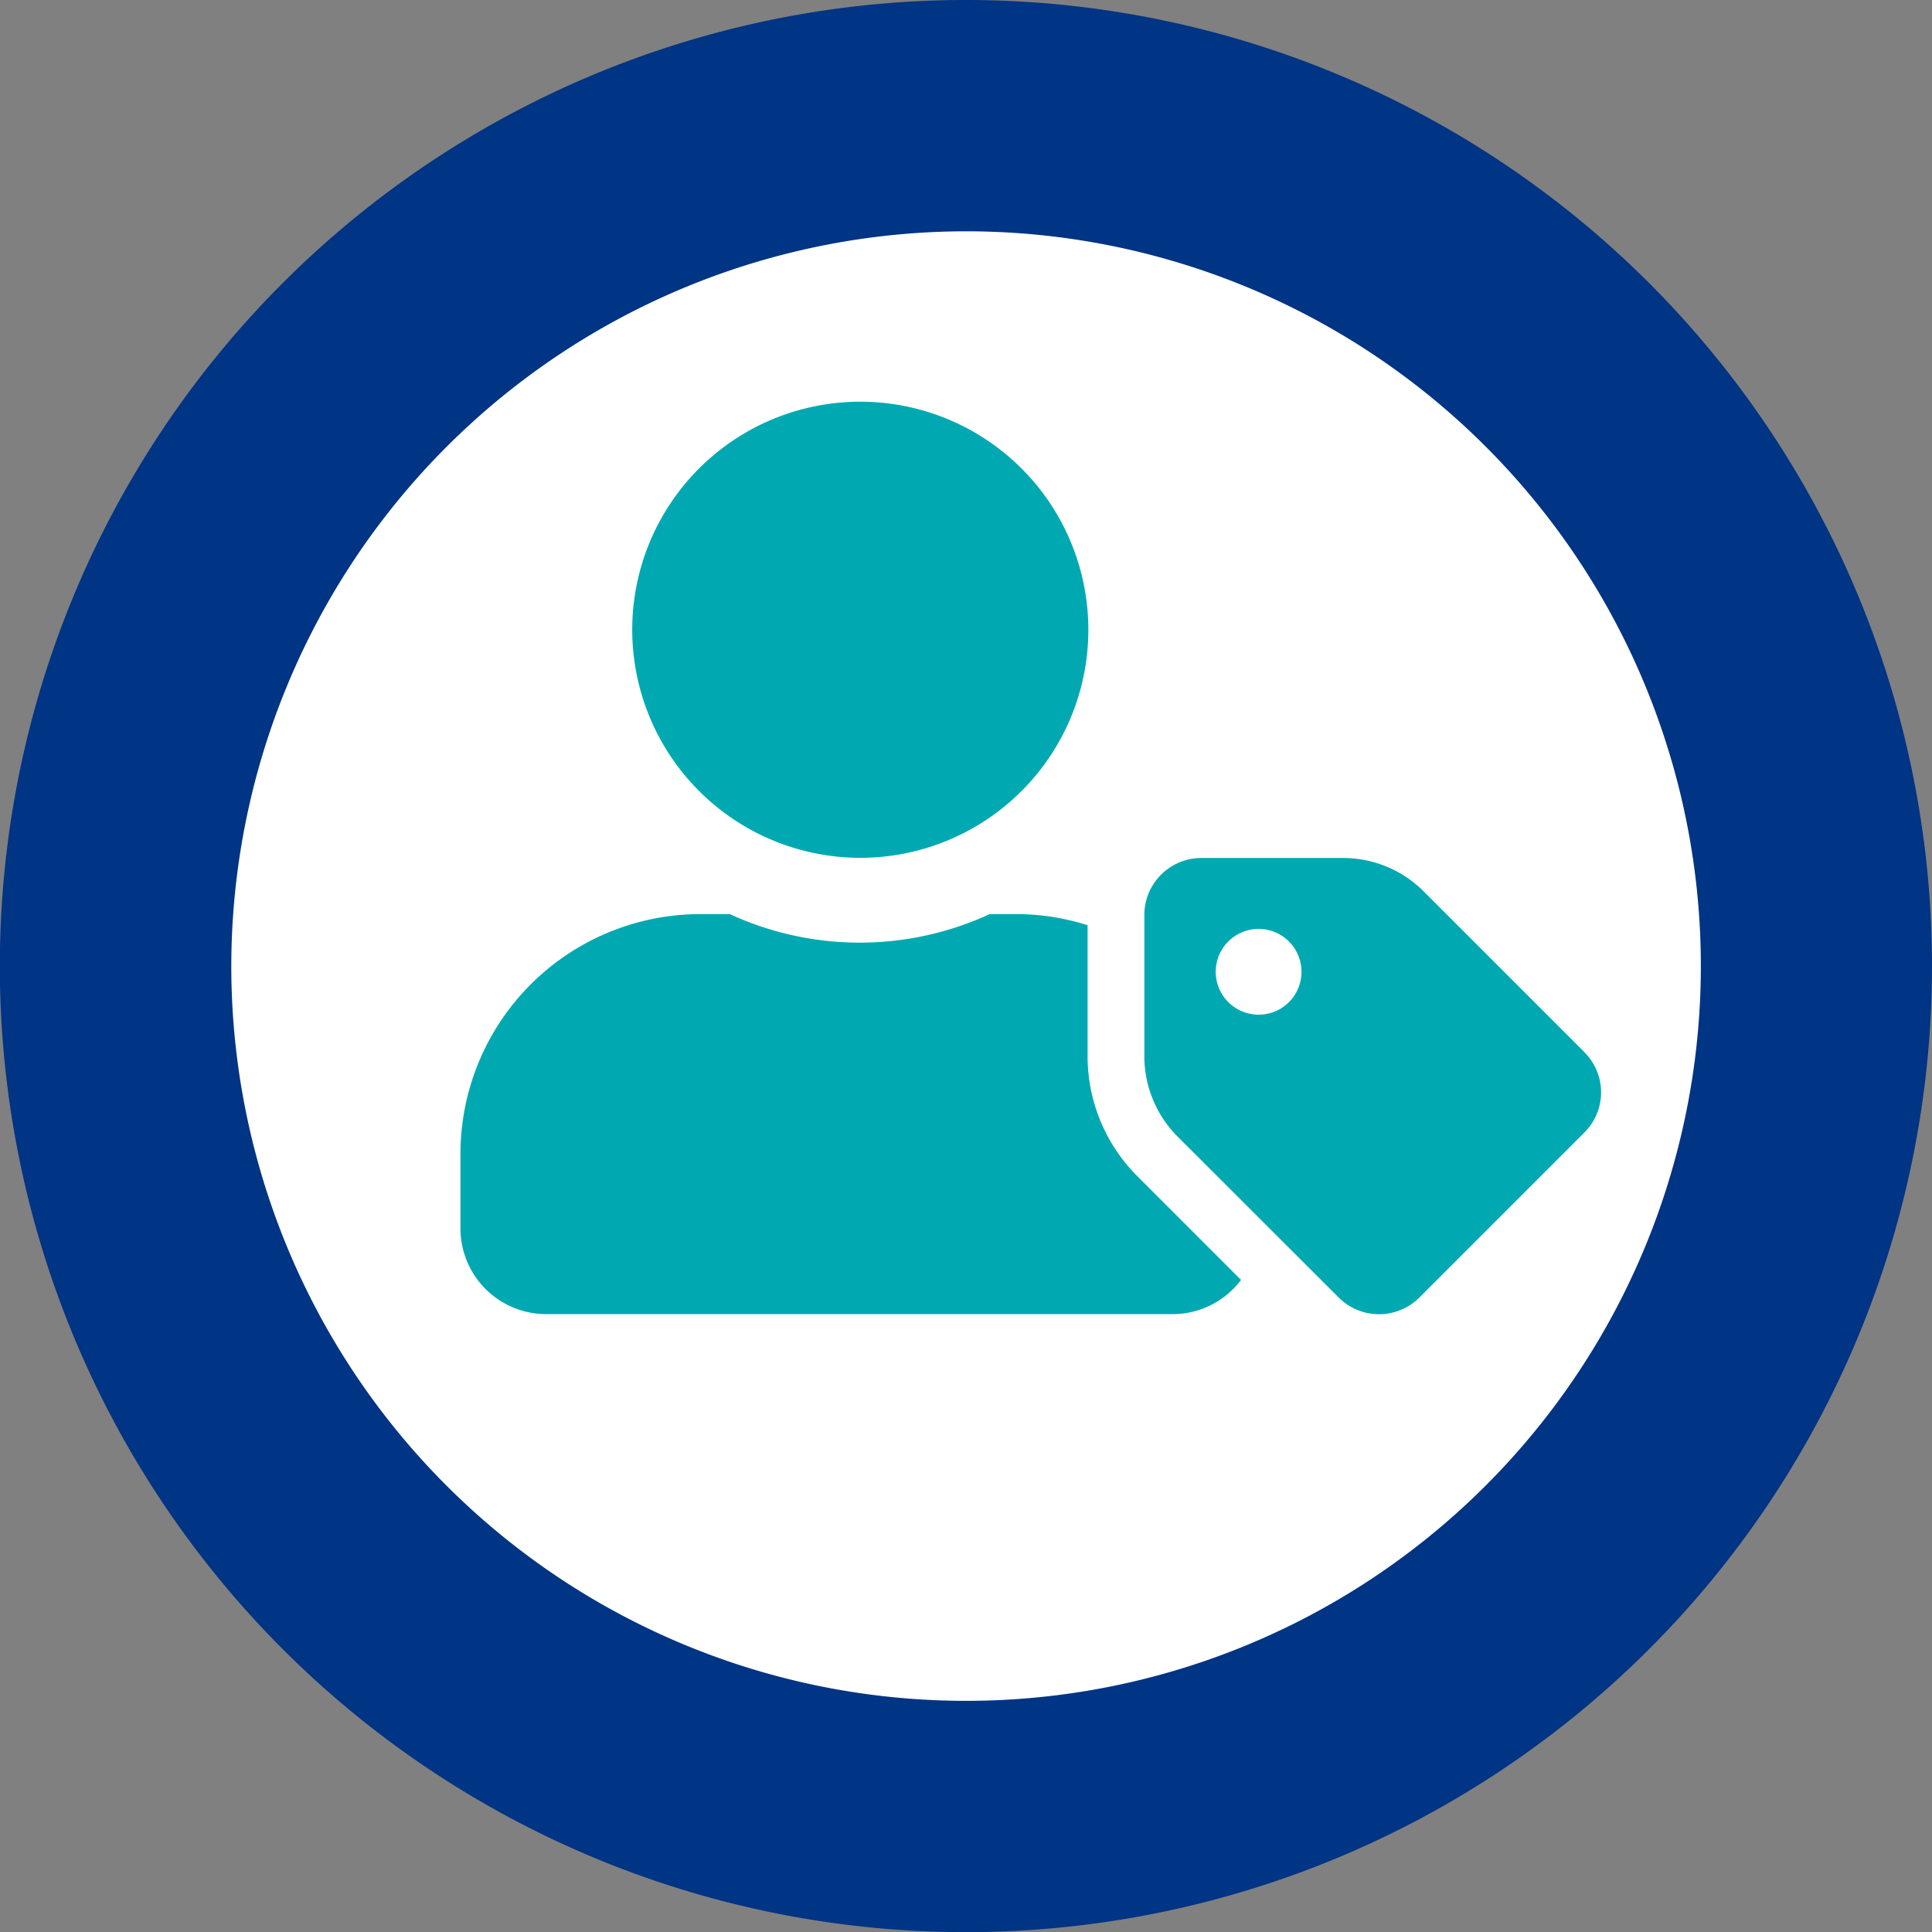 <svg xmlns="http://www.w3.org/2000/svg" viewBox="0 0 125.29 125.29"><rect x="0" y="0" width="125.29" height="125.29" fill="#808080" stroke="none"/><defs><style>.cls-1{fill:#fff;}.cls-2{fill:#003484;}.cls-3{fill:#00a9b2;}</style></defs><g id="Capa_2" data-name="Capa 2"><g id="Capa_1-2" data-name="Capa 1"><path class="cls-1" d="M62.65,117.79a55.15,55.15,0,1,1,55.14-55.14A55.21,55.21,0,0,1,62.65,117.79Z"/><path class="cls-2" d="M62.65,15A47.65,47.65,0,1,1,15,62.65,47.69,47.69,0,0,1,62.65,15m0-15a62.65,62.65,0,1,0,62.64,62.65A62.65,62.65,0,0,0,62.65,0Z"/><path class="cls-3" d="M102.75,68.23,92.32,57.8a7.39,7.39,0,0,0-5.24-2.16H77.91a3.7,3.7,0,0,0-3.7,3.7v9.15a7.38,7.38,0,0,0,2.17,5.23L86.81,84.14a3.7,3.7,0,0,0,5.24,0l10.69-10.69a3.67,3.67,0,0,0,0-5.22ZM81.62,65.8A2.78,2.78,0,1,1,84.4,63,2.77,2.77,0,0,1,81.62,65.8ZM55.75,55.63A14.79,14.79,0,1,0,41,40.84,14.8,14.8,0,0,0,55.75,55.63ZM70.53,68.48V60a15.43,15.43,0,0,0-4.42-.72H64.18a20.11,20.11,0,0,1-16.85,0H45.4A15.56,15.56,0,0,0,29.86,74.86v4.81a5.56,5.56,0,0,0,5.55,5.55H76.1A5.53,5.53,0,0,0,80.48,83l-6.7-6.7a11,11,0,0,1-3.25-7.85Z"/></g></g></svg>